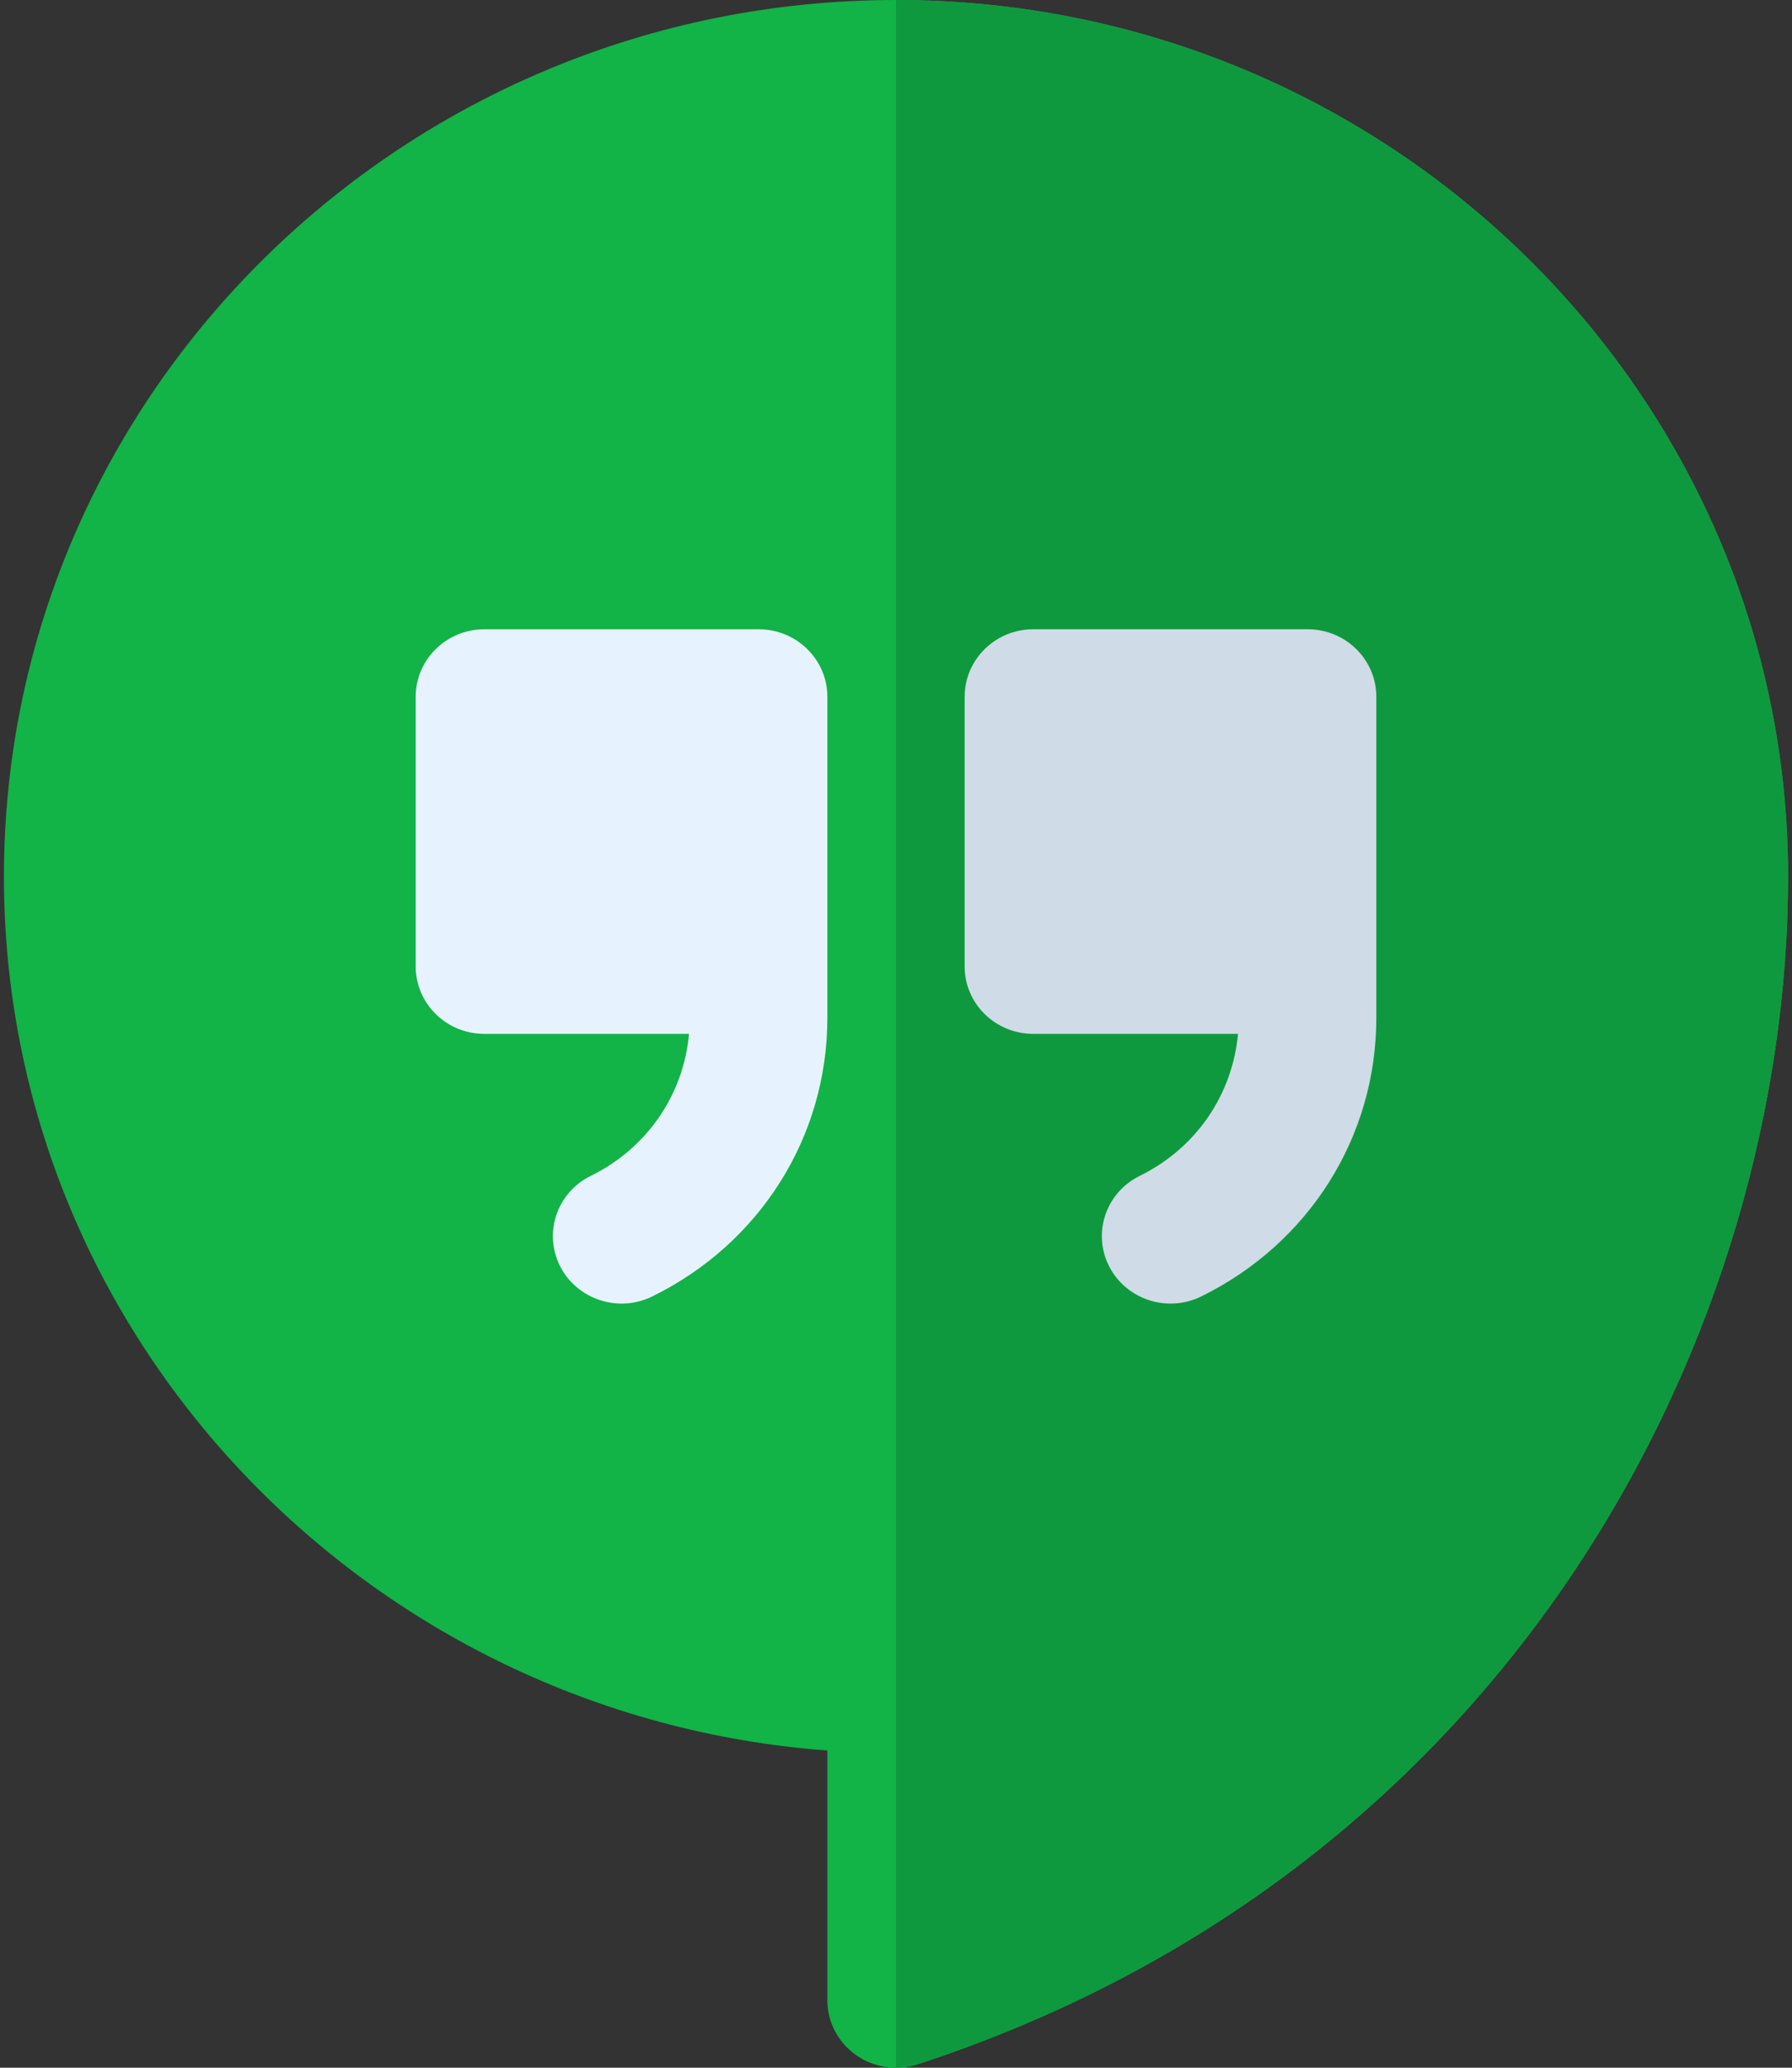 <?xml version="1.0" encoding="UTF-8"?>
<svg width="26px" height="30px" viewBox="0 0 26 30" version="1.1" xmlns="http://www.w3.org/2000/svg" xmlns:xlink="http://www.w3.org/1999/xlink">
    <rect x="0" y="0" width="26" height="30" fill="#333333" stroke="none"/>
    <!-- Generator: Sketch 52 (66869) - http://www.bohemiancoding.com/sketch -->
    <title>hangouts</title>
    <desc>Created with Sketch.</desc>
    <g id="Page-1" stroke="none" stroke-width="1" fill="none" fill-rule="evenodd">
        <g id="Artboard" transform="translate(-651, -85)">
            <g id="hangouts" transform="translate(651, 85)">
                <path d="M12.418,29.815 C12.158,29.631 12.004,29.336 12.004,29.022 L12.004,25.398 C5.331,24.897 0.057,19.401 0.057,12.717 C0.057,5.705 5.864,0 13,0 C20.136,0 25.943,5.705 25.943,12.717 C25.943,19.236 22.038,27.092 13.315,29.95 C13.012,30.049 12.679,30 12.418,29.815 Z" id="Path" fill="#12B347"></path>
                <path d="M13.315,29.95 C22.038,27.092 25.943,19.236 25.943,12.717 C25.943,5.705 20.137,0 13,0 L13,29.994 C13.106,29.994 13.212,29.983 13.315,29.95 Z" id="Path" fill="#0F993E"></path>
                <path d="M11.009,9.13 L7.026,9.13 C6.477,9.13 6.031,9.569 6.031,10.109 L6.031,14.022 C6.031,14.562 6.477,15 7.026,15 L9.997,15 C9.917,15.882 9.39,16.658 8.572,17.06 C8.081,17.301 7.881,17.889 8.127,18.372 C8.371,18.851 8.967,19.053 9.463,18.81 C11.03,18.04 12.004,16.492 12.004,14.769 C12.004,13.713 12.004,11.15 12.004,10.109 C12.004,9.569 11.558,9.13 11.009,9.13 Z" id="Path" fill="#E6F3FF"></path>
                <path d="M18.974,9.13 L14.991,9.13 C14.442,9.13 13.996,9.569 13.996,10.109 L13.996,14.022 C13.996,14.562 14.442,15 14.991,15 L17.962,15 C17.882,15.882 17.355,16.658 16.537,17.06 C16.046,17.301 15.846,17.889 16.092,18.372 C16.336,18.851 16.932,19.053 17.428,18.81 C18.995,18.04 19.969,16.492 19.969,14.769 C19.969,13.713 19.969,11.15 19.969,10.109 C19.969,9.569 19.523,9.13 18.974,9.13 Z" id="Path" fill="#CFDBE6"></path>
            </g>
        </g>
    </g>
</svg>